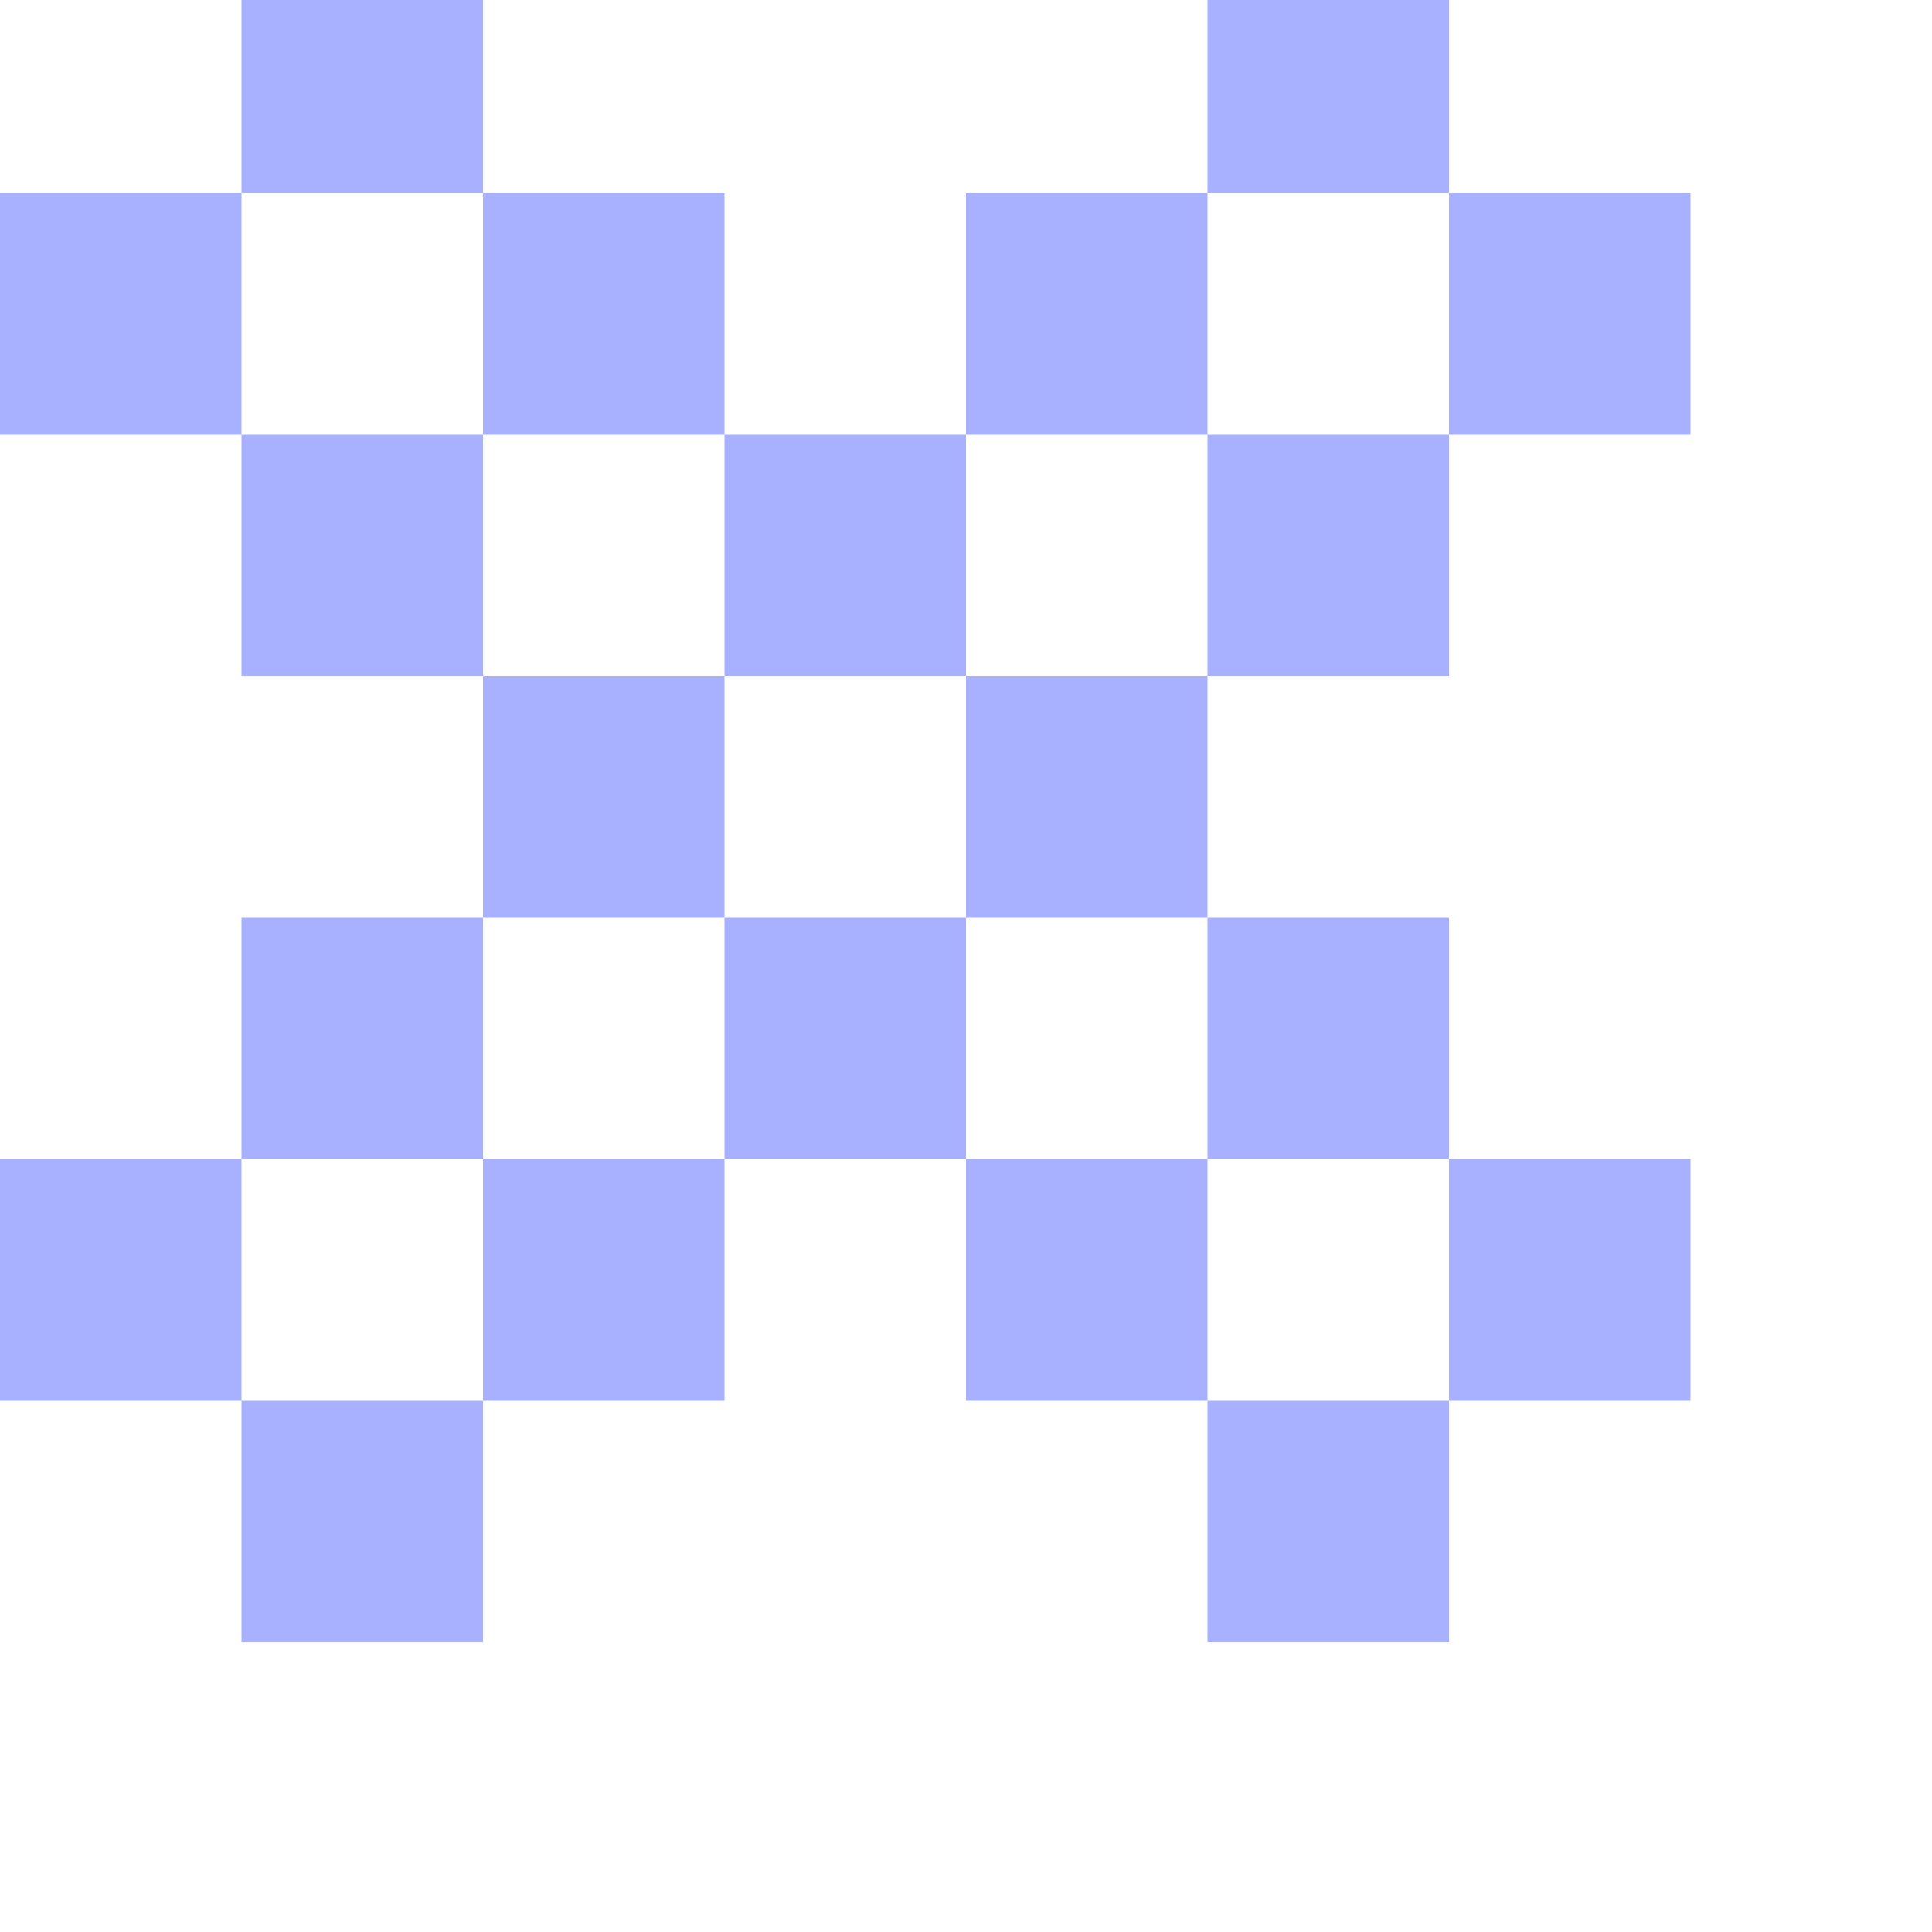 <?xml version="1.0" encoding="UTF-8"?><svg width="128" height="128" viewBox="0 0 128 128" xmlns="http://www.w3.org/2000/svg"><title>textmode.js sketch</title><g id="ascii-cells"><path d="M16.00,28.80L0.00,28.80L0.00,12.80L16.00,12.80ZM16.00,-3.20L32.00,-3.20L32.00,12.80L16.00,12.80ZM16.00,28.80L32.00,28.80L32.00,44.80L16.00,44.80ZM32.00,12.80L48.00,12.80L48.00,28.80L32.00,28.80ZM48.00,60.80L32.00,60.80L32.00,44.80L48.00,44.80ZM48.00,28.80L64.00,28.80L64.00,44.80L48.00,44.80ZM32.00,76.80L16.00,76.80L16.00,60.80L32.00,60.80ZM48.00,92.80L32.00,92.80L32.00,76.80L48.00,76.80ZM48.00,60.80L64.00,60.80L64.00,76.80L48.00,76.80ZM64.00,44.80L80.00,44.80L80.00,60.80L64.00,60.80ZM16.00,92.80L0.00,92.80L0.00,76.80L16.00,76.80ZM16.00,92.80L32.00,92.80L32.00,108.80L16.00,108.80ZM80.00,92.80L64.00,92.80L64.00,76.80L80.00,76.80ZM80.00,60.80L96.00,60.80L96.00,76.80L80.00,76.80ZM80.00,92.80L96.00,92.80L96.00,108.80L80.00,108.80ZM96.00,76.80L112.00,76.80L112.00,92.80L96.00,92.80ZM80.00,28.80L64.00,28.80L64.00,12.80L80.00,12.80ZM80.00,-3.20L96.00,-3.20L96.00,12.80L80.00,12.80ZM80.00,28.80L96.00,28.80L96.00,44.80L80.00,44.80ZM96.00,12.80L112.00,12.80L112.00,28.80L96.00,28.80Z" fill="#a8b1ff"/></g></svg>